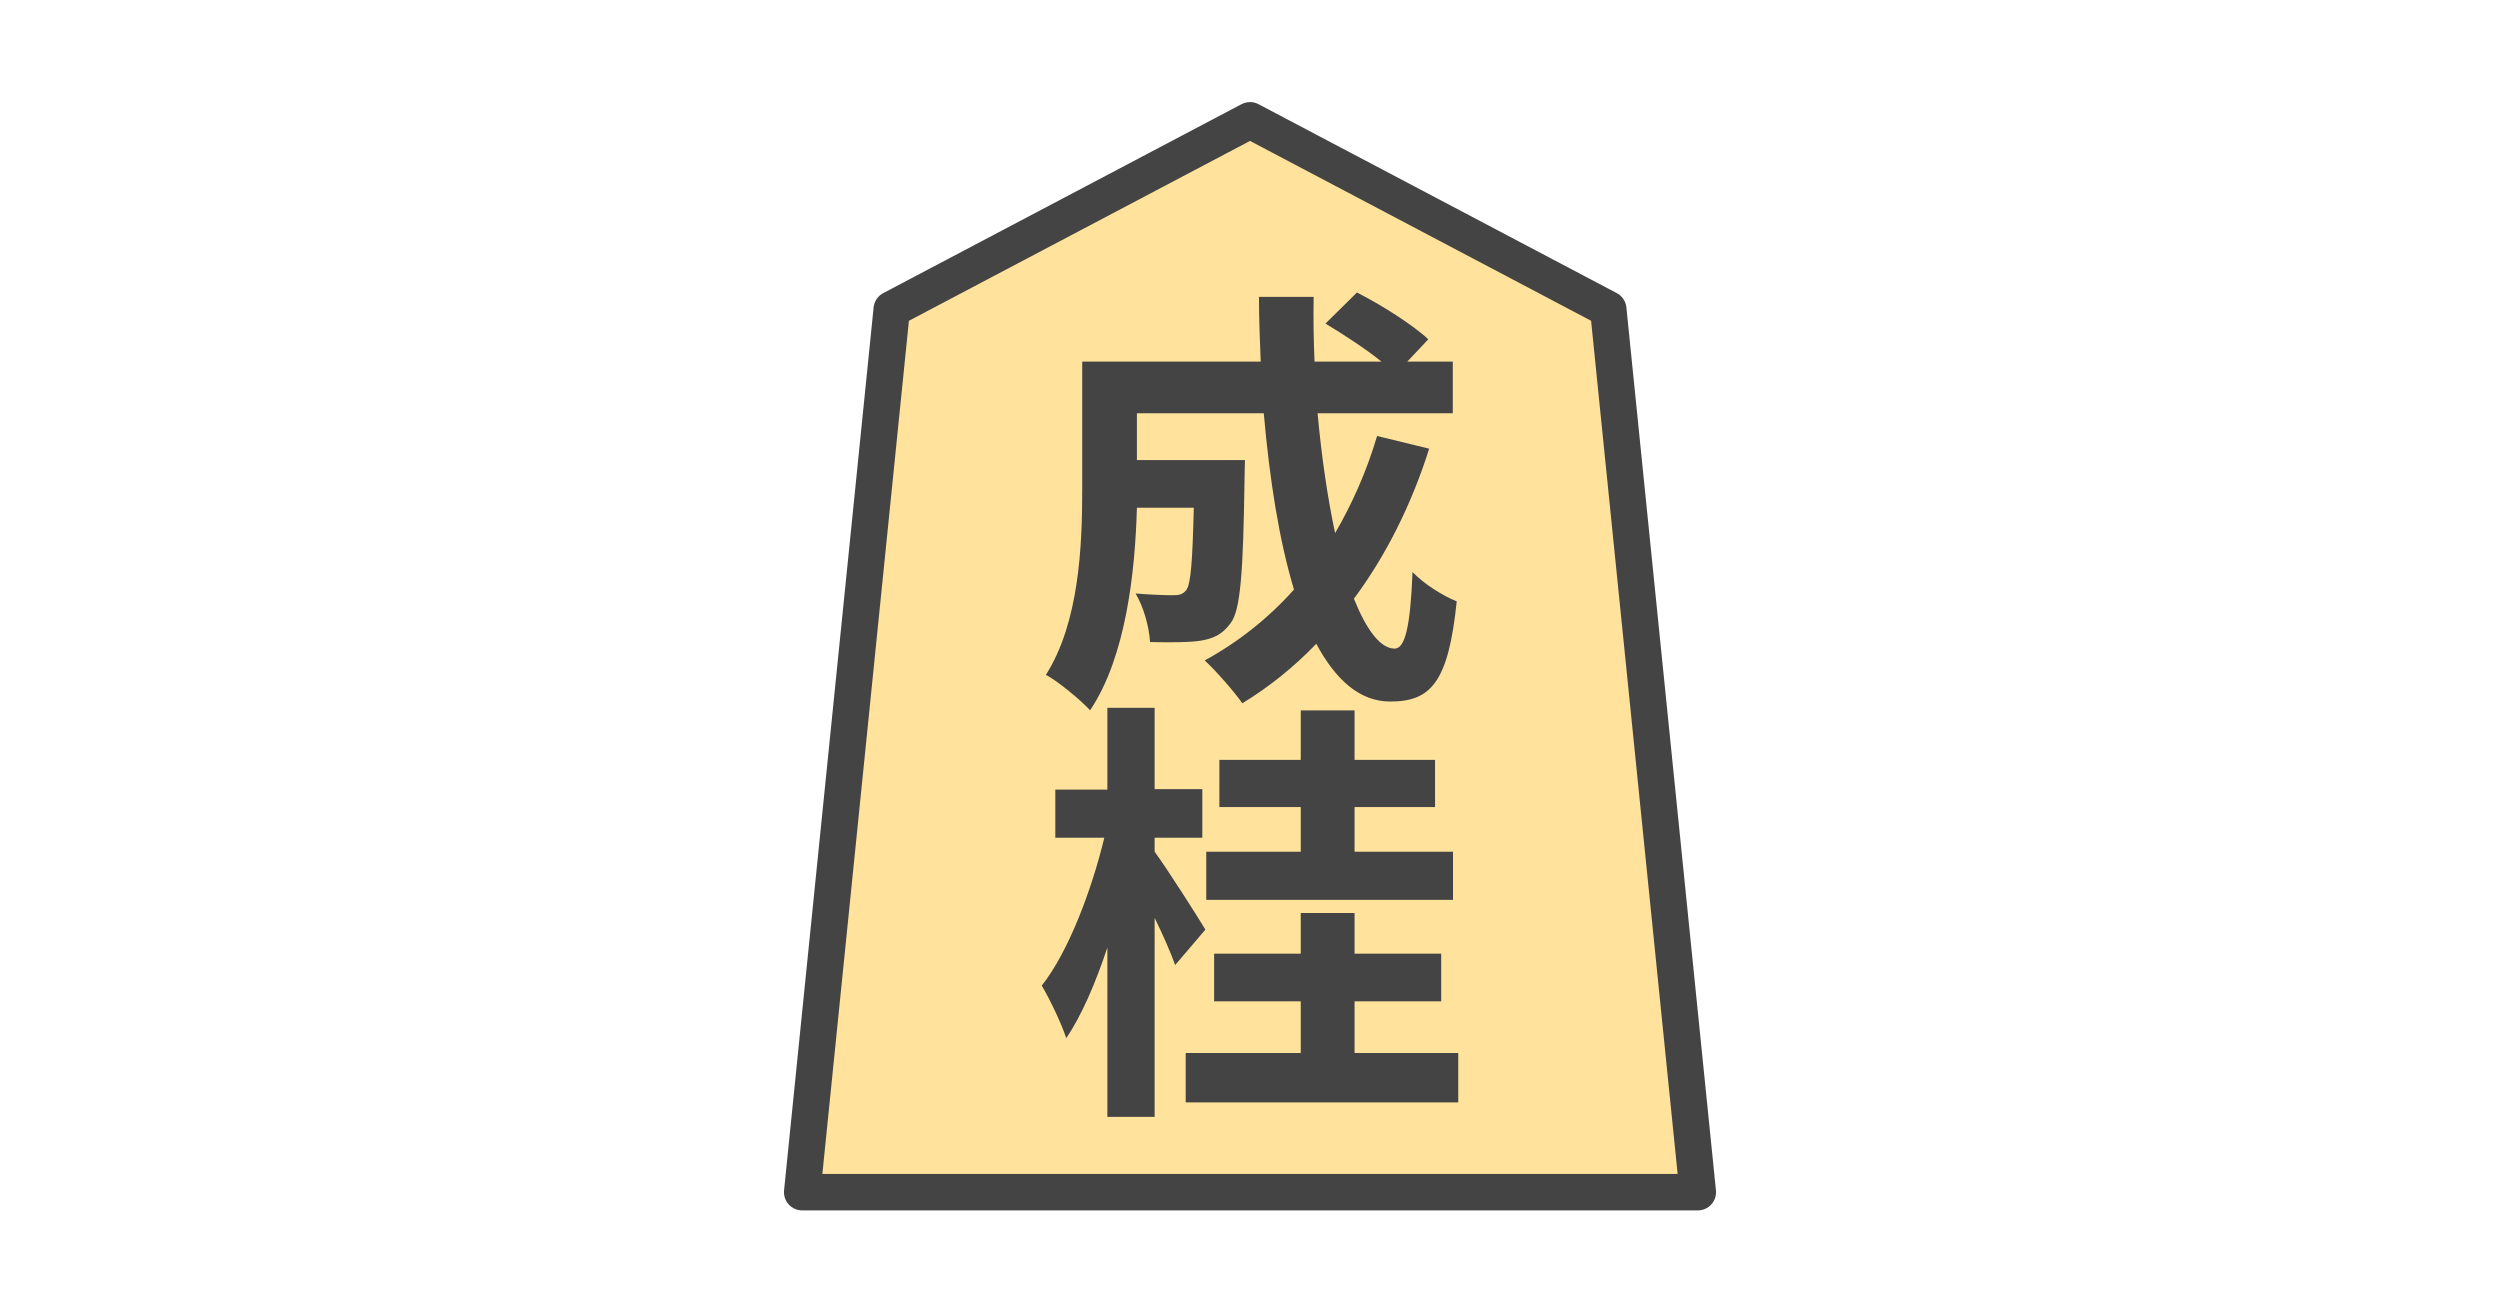 <?xml version="1.0" encoding="UTF-8" standalone="no"?>
<svg
   xmlns:dc="http://purl.org/dc/elements/1.1/"
   xmlns:cc="http://creativecommons.org/ns#"
   xmlns:rdf="http://www.w3.org/1999/02/22-rdf-syntax-ns#"
   xmlns:svg="http://www.w3.org/2000/svg"
   xmlns="http://www.w3.org/2000/svg"
   id="svg16"
   version="1.1"
   style="overflow:visible"
   viewBox="-240 -126 480 252"
   height="1008px"
   width="1920px">
  <defs
     id="defs20" />
  <rect
     id="rect2"
     fill-opacity="0"
     fill="rgb(0,0,0)"
     height="252"
     width="480"
     y="-126"
     x="-240" />
  <svg
     id="svg14"
     version="1.1"
     y="-250"
     x="-250"
     viewBox="-250 -250 500 500"
     height="500"
     width="500"
     style="overflow:visible">
    <g
       style="fill:#ffffff;stroke-linejoin:round"
       id="g12">
      <path
         style="fill:#ffe39c;fill-opacity:1;stroke:none;stroke-linecap:butt;stroke-linejoin:round"
         id="path4"
         d="M 0.001,-102.9 -68.783,-66.629 -85.979,102.9 H 85.978 L 68.783,-66.63 Z" />
      <path
         style="fill:#444444;fill-opacity:1;stroke:none;stroke-linecap:butt;stroke-linejoin:round"
         id="path6"
         d="m 24.402,-42.291 c -2.016,6.804 -4.788,13.02 -8.064,18.648 -1.428,-6.72 -2.604,-14.616 -3.36,-23.016 h 25.956 v -9.912 h -8.736 l 4.032,-4.284 c -2.94,-2.772 -9.072,-6.636 -13.692,-8.988 l -6.048,5.964 c 3.444,2.1 7.644,4.788 10.752,7.308 h -12.852 c -0.168,-4.116 -0.252,-8.232 -0.168,-12.432 h -10.5 c 0,4.2 0.168,8.316 0.336,12.432 h -34.272 v 24.528 c 0,10.92 -0.588,25.536 -6.972,35.616 2.268,1.176 6.72,4.872 8.484,6.804 6.888,-10.248 8.652,-26.628 8.988,-38.892 h 10.92 c -0.252,10.584 -0.588,14.616 -1.428,15.792 -0.672,0.84 -1.344,1.008 -2.52,1.008 -1.344,0 -4.2,-0.084 -7.224,-0.336 1.512,2.52 2.604,6.384 2.772,9.324 3.864,0.084 7.476,0.084 9.66,-0.252 2.52,-0.42 4.2,-1.176 5.796,-3.36 1.932,-2.436 2.436,-9.912 2.688,-27.552 0,-1.176 0.084,-3.78 0.084,-3.78 h -20.748 v -8.988 H 2.646 c 1.092,12.6 2.94,24.36 5.796,33.852 -4.872,5.46 -10.668,10.08 -17.136,13.608 2.1,1.932 5.712,6.048 7.224,8.232 5.208,-3.192 9.912,-6.972 14.196,-11.424 3.696,6.888 8.316,11.088 14.196,11.088 7.812,0 11.172,-3.696 12.768,-19.236 -2.688,-1.092 -6.216,-3.276 -8.484,-5.628 -0.42,10.5 -1.428,14.7 -3.444,14.7 -2.688,0 -5.376,-3.528 -7.812,-9.576 6.048,-8.148 11.004,-17.892 14.448,-28.812 z" />
      <path
         style="fill:#444444;fill-opacity:1;stroke:none;stroke-linecap:butt;stroke-linejoin:round"
         id="path8"
         d="m 38.976,37.531 h -18.9 v -8.568 h 15.456 v -9.072 h -15.456 v -9.492 h -10.332 v 9.492 h -15.624 v 9.072 H 9.744 v 8.568 h -18.144 v 9.24 h 47.376 z M -8.568,52.482 c -1.344,-2.268 -7.392,-11.76 -9.744,-14.952 v -2.688 h 9.156 v -9.324 h -9.156 v -15.624 h -9.072 v 15.708 h -9.996 v 9.24 h 9.408 c -2.436,10.08 -6.888,21.924 -12.012,28.392 1.596,2.688 3.78,7.308 4.704,10.08 2.94,-4.284 5.628,-10.584 7.896,-17.388 v 32.508 h 9.072 v -38.22 c 1.596,3.276 3.108,6.72 3.948,9.072 z m 28.644,23.688 v -9.912 h 16.632 v -9.156 H 20.076 v -7.812 h -10.332 v 7.812 H -6.888 v 9.156 h 16.632 v 9.912 h -22.092 v 9.492 h 52.332 v -9.492 z" />
      <path
         style="fill:none;stroke:#444444;stroke-width:7;stroke-linecap:butt;stroke-linejoin:round;stroke-opacity:1"
         id="path10"
         d="M 0.001,-102.9 -68.783,-66.629 -85.979,102.9 H 85.978 L 68.783,-66.63 Z" />
    </g>
  </svg>
</svg>
